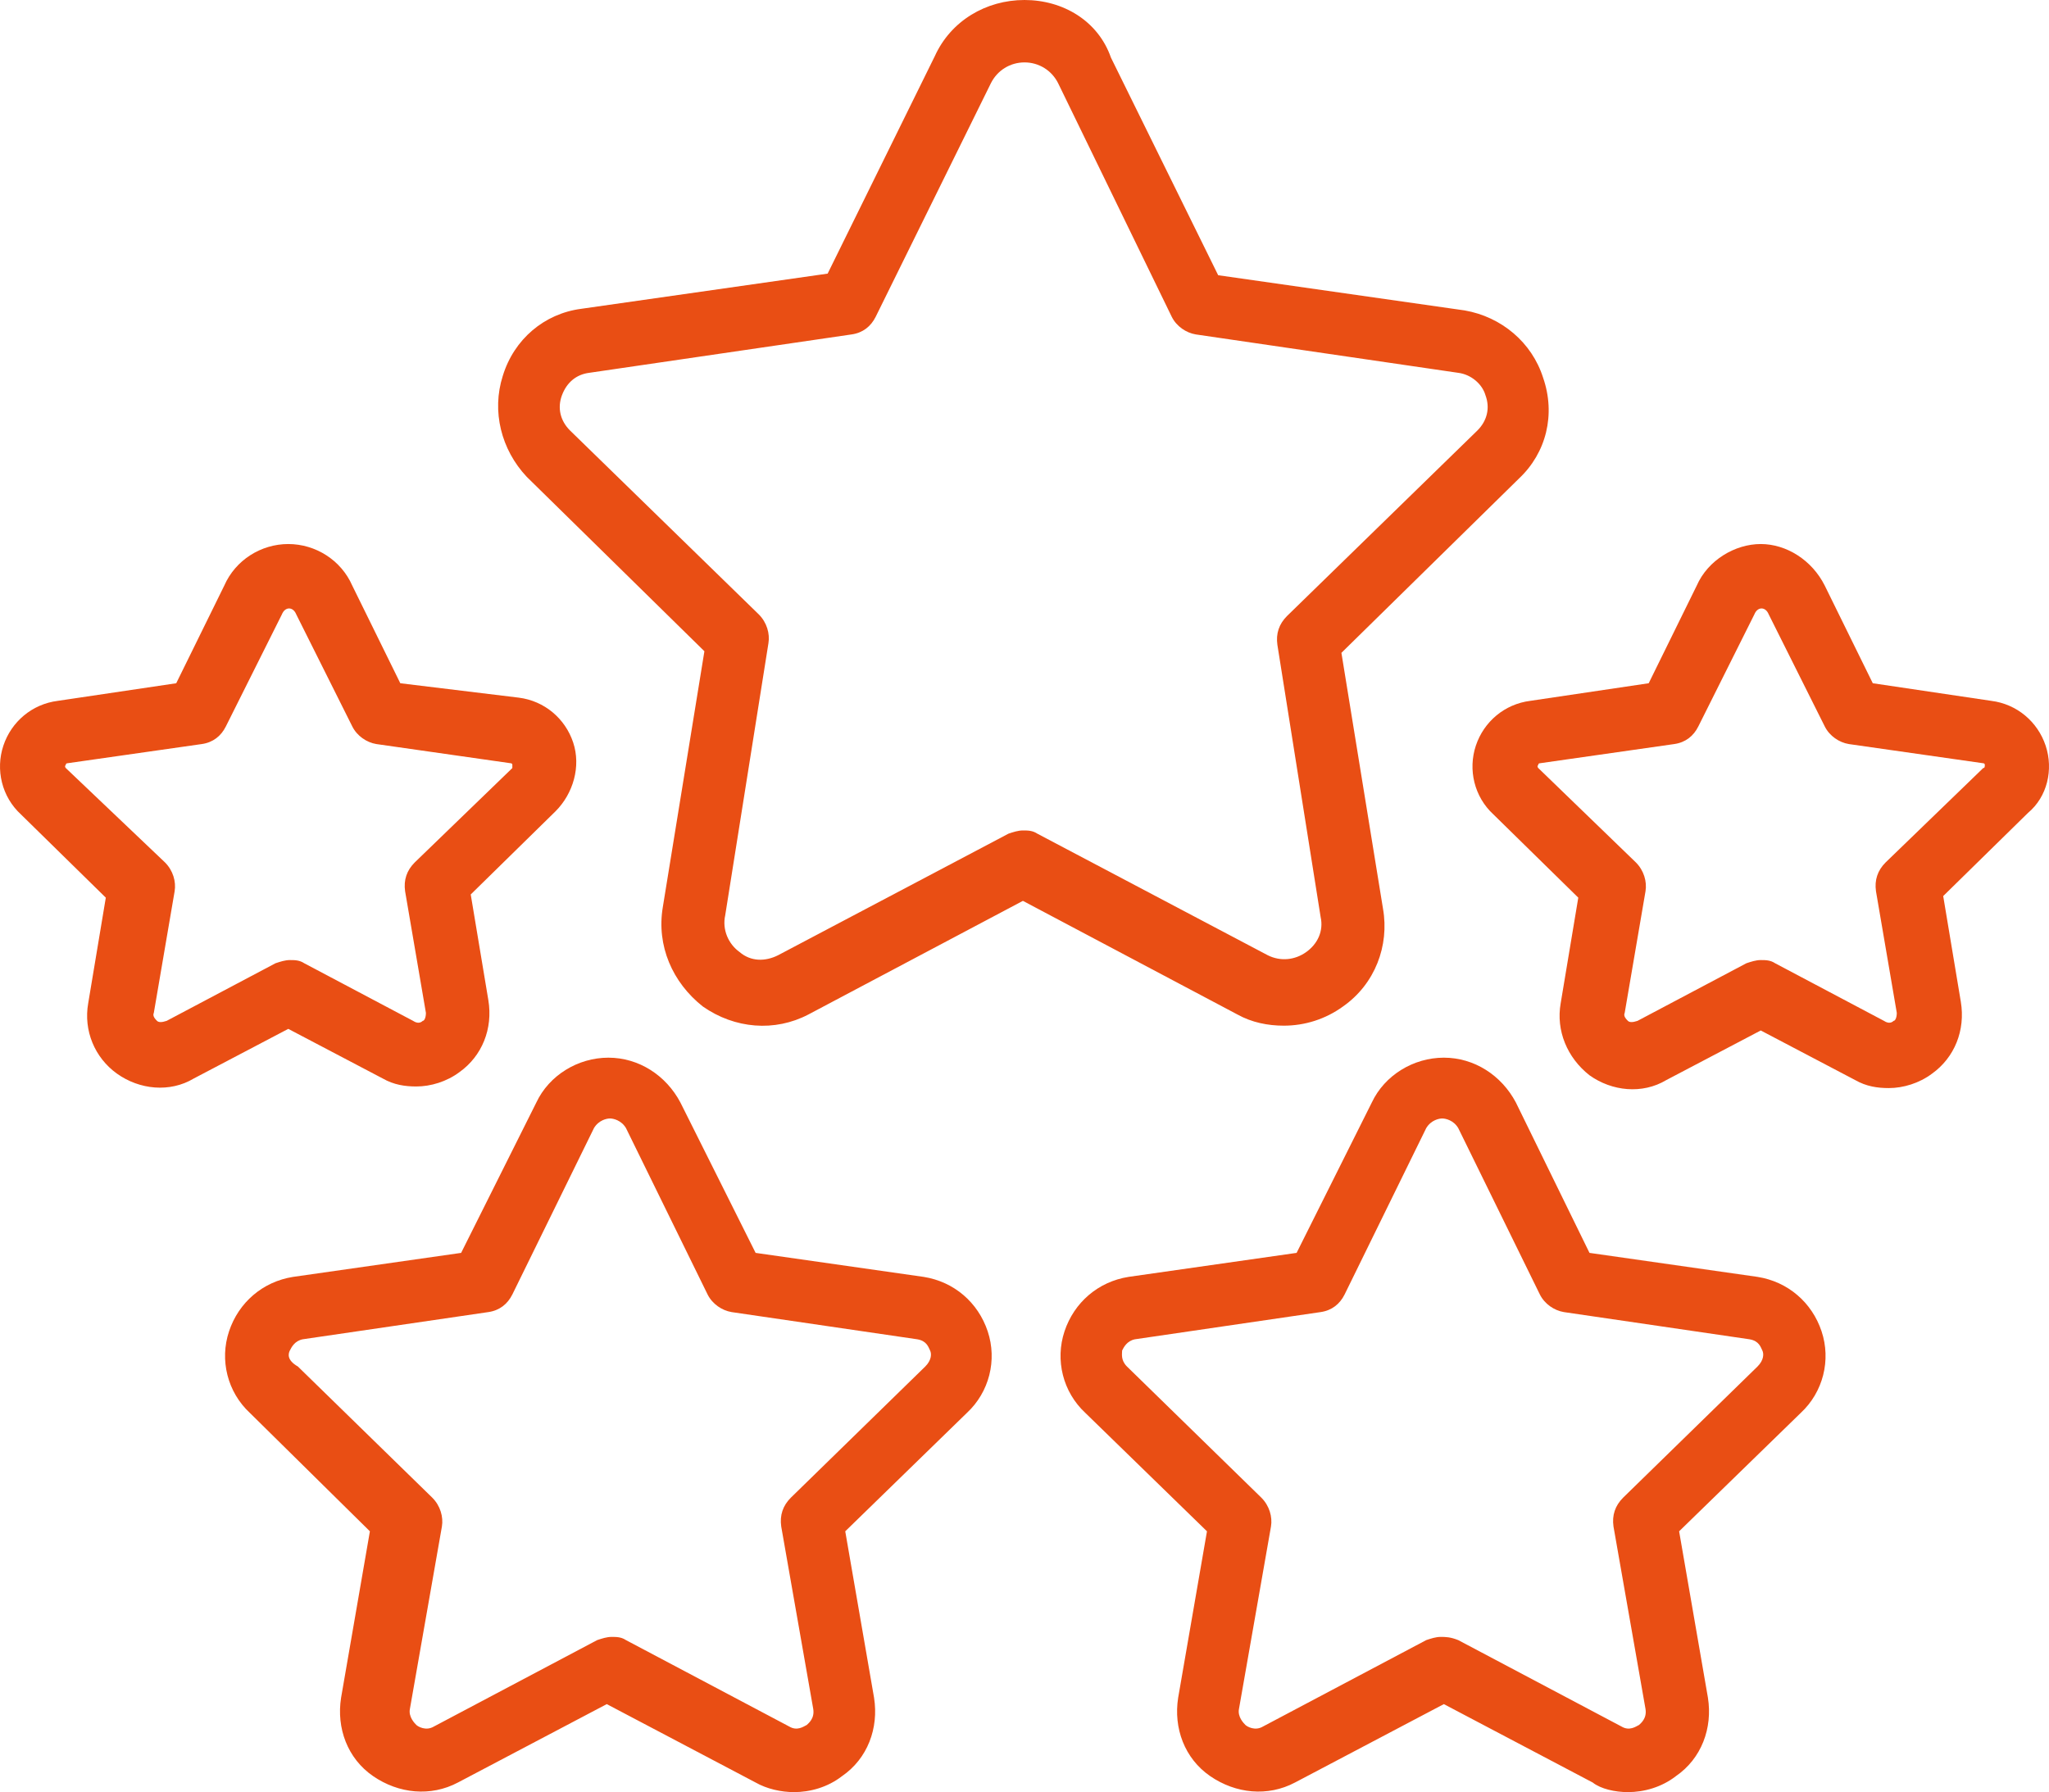 <?xml version="1.0" encoding="UTF-8"?> <svg xmlns="http://www.w3.org/2000/svg" id="uuid-e78ddf38-dc42-493f-96ce-f7b20b04284c" viewBox="0 0 128.021 112"><defs><style>.uuid-b4d50531-598a-4227-a2e2-f9e6ddcb1166{fill:#e94e14;stroke-width:0px;}</style></defs><path class="uuid-b4d50531-598a-4227-a2e2-f9e6ddcb1166" d="M23.111,95.7l-1.8,10.4c-.3,1.9.4,3.8,2,4.9,1.6,1.1,3.6,1.3,5.3.4l9.3-4.9,9.3,4.9c.7.4,1.6.6,2.4.6,1,0,2.1-.3,3-1,1.6-1.1,2.3-3,2-4.9l-1.8-10.4,7.6-7.4c1.4-1.3,1.9-3.3,1.3-5.1s-2.1-3.1-4-3.4l-10.5-1.5-4.7-9.4h0c-.9-1.7-2.6-2.8-4.5-2.8s-3.7,1.1-4.5,2.8l-4.7,9.4-10.5,1.5c-1.9.3-3.4,1.6-4,3.4s-.1,3.8,1.3,5.1l7.5,7.4ZM18.111,84.4c.1-.2.3-.6.8-.7l11.6-1.7c.7-.1,1.2-.5,1.5-1.1l5.1-10.4c.3-.5.8-.6,1-.6s.7.1,1,.6l5.1,10.4c.3.6.9,1,1.5,1.1l11.6,1.7c.6.1.7.5.8.7s.1.6-.3,1l-8.4,8.2c-.5.5-.7,1.1-.6,1.8l2,11.4c.1.6-.3.9-.4,1-.2.1-.6.4-1.1.1l-10.2-5.4c-.3-.2-.6-.2-.9-.2s-.6.1-.9.2l-10.2,5.4c-.5.3-1,0-1.1-.1s-.5-.5-.4-1l2-11.4c.1-.6-.1-1.3-.6-1.8l-8.4-8.2c-.7-.4-.6-.8-.5-1Z"></path><path class="uuid-b4d50531-598a-4227-a2e2-f9e6ddcb1166" d="M101.711,112c1,0,2.1-.3,3-1,1.6-1.1,2.3-3,2-4.9l-1.8-10.4,7.6-7.4c1.4-1.3,1.9-3.3,1.3-5.1s-2.1-3.1-4-3.4l-10.5-1.5-4.6-9.4h0c-.9-1.7-2.6-2.8-4.5-2.8s-3.7,1.1-4.5,2.8l-4.7,9.4-10.5,1.5c-1.9.3-3.4,1.6-4,3.4s-.1,3.8,1.3,5.1l7.6,7.4-1.8,10.4c-.3,1.9.4,3.8,2,4.9,1.6,1.1,3.6,1.3,5.3.4l9.3-4.9,9.3,4.9c.5.4,1.4.6,2.2.6ZM90.011,102.3c-.3,0-.6.1-.9.2l-10.2,5.4c-.5.3-1,0-1.1-.1s-.5-.5-.4-1l2-11.4c.1-.6-.1-1.3-.6-1.8l-8.4-8.2c-.4-.4-.3-.8-.3-1,.1-.2.3-.6.8-.7l11.6-1.7c.7-.1,1.2-.5,1.5-1.1l5.1-10.4c.3-.5.8-.6,1-.6s.7.1,1,.6l5.1,10.4c.3.6.9,1,1.5,1.1l11.6,1.7c.6.1.7.5.8.7s.1.6-.3,1l-8.4,8.2c-.5.5-.7,1.1-.6,1.8l2,11.4c.1.6-.3.9-.4,1-.2.1-.6.4-1.1.1l-10.2-5.4c-.5-.2-.8-.2-1.1-.2Z"></path><path class="uuid-b4d50531-598a-4227-a2e2-f9e6ddcb1166" d="M127.811,46.6c-.5-1.5-1.8-2.6-3.4-2.8l-7.4-1.1-3-6.1c-.8-1.6-2.4-2.6-4-2.6s-3.3,1-4,2.6l-3,6.1-7.4,1.1c-1.6.2-2.9,1.3-3.4,2.8s-.1,3.2,1.1,4.3l5.3,5.2-1.1,6.6c-.3,1.7.4,3.4,1.8,4.5,1.4,1,3.3,1.2,4.8.3l5.9-3.1,5.9,3.1c.7.4,1.4.5,2.1.5.9,0,1.9-.3,2.7-.9,1.4-1,2.1-2.7,1.8-4.5l-1.1-6.6,5.3-5.2c1.2-1,1.6-2.7,1.1-4.2ZM123.911,48l-6.1,5.9c-.5.5-.7,1.1-.6,1.8l1.3,7.6c0,.3-.1.5-.2.5-.1.1-.3.2-.6,0l-6.8-3.6c-.3-.2-.6-.2-.9-.2s-.6.1-.9.2l-6.8,3.6c-.3.1-.5.1-.6,0s-.3-.3-.2-.5l1.3-7.6c.1-.6-.1-1.3-.6-1.8l-6.1-5.9s-.1-.1,0-.2c0-.1.1-.1.1-.1l8.4-1.2c.7-.1,1.2-.5,1.5-1.1l3.5-7c.2-.5.7-.5.9,0h0l3.5,7c.3.6.9,1,1.5,1.1l8.4,1.2s.1,0,.1.1c0.0.1 0.0.2-.1.2Z"></path><path class="uuid-b4d50531-598a-4227-a2e2-f9e6ddcb1166" d="M7.311,67.1c1.4,1,3.3,1.2,4.8.3l5.9-3.1,5.9,3.1c.7.4,1.4.5,2.1.5.9,0,1.9-.3,2.7-.9,1.4-1,2.1-2.7,1.8-4.5l-1.1-6.6,5.3-5.2c1.1-1.1,1.6-2.8,1.1-4.3s-1.8-2.6-3.4-2.8l-7.4-.9-3-6.1c-.7-1.6-2.3-2.6-4-2.6s-3.3,1-4,2.6l-3,6.1-7.4,1.1c-1.6.2-2.9,1.3-3.4,2.8s-.1,3.2,1.1,4.3l5.3,5.2-1.1,6.6c-.3,1.7.4,3.4,1.8,4.4ZM4.111,48s-.1-.1,0-.2c0-.1.1-.1.1-.1l8.4-1.2c.7-.1,1.2-.5,1.5-1.1l3.5-7c.2-.5.7-.5.9,0h0l3.5,7c.3.6.9,1,1.5,1.1l8.4,1.2s.1,0,.1.1v.2l-6.1,5.9c-.5.5-.7,1.1-.6,1.8l1.3,7.6c0,.3-.1.5-.2.5-.1.1-.3.2-.6,0l-6.8-3.6c-.3-.2-.6-.2-.9-.2s-.6.1-.9.2l-6.8,3.6c-.3.1-.5.1-.6,0s-.3-.3-.2-.5l1.3-7.6c.1-.6-.1-1.3-.6-1.8l-6.2-5.9Z"></path><path class="uuid-b4d50531-598a-4227-a2e2-f9e6ddcb1166" d="M64.011,0c-2.4,0-4.6,1.3-5.6,3.5l-6.7,13.6-15.4,2.2c-2.3.3-4.2,1.9-4.9,4.2-.7,2.2-.1,4.6,1.5,6.3l11.1,10.9-2.6,16c-.4,2.4.6,4.7,2.5,6.2,2,1.4,4.5,1.6,6.6.5l13.4-7.1,13.4,7.1c.9.5,1.9.7,2.9.7,1.3,0,2.6-.4,3.7-1.2,2-1.4,2.9-3.8,2.5-6.1l-2.6-16,11.1-10.9c1.7-1.6,2.3-4,1.5-6.3-.7-2.2-2.6-3.8-4.9-4.2l-15.4-2.2-6.7-13.6h0c-.8-2.3-3-3.6-5.4-3.6ZM73.211,19.8c.3.6.9,1,1.5,1.1l16.4,2.4c.8.1,1.5.7,1.7,1.4.3.8.1,1.6-.5,2.2l-11.9,11.6c-.5.5-.7,1.1-.6,1.8l2.7,17c.2.9-.2,1.7-.9,2.2-.7.5-1.6.6-2.4.2l-14.4-7.6c-.3-.2-.6-.2-.9-.2s-.6.1-.9.2l-14.4,7.6c-.8.4-1.7.4-2.4-.2-.7-.5-1.1-1.4-.9-2.3l2.7-17c.1-.6-.1-1.3-.6-1.8l-11.8-11.5c-.6-.6-.8-1.4-.5-2.2.3-.8.9-1.3,1.7-1.4l16.4-2.4c.7-.1,1.2-.5,1.5-1.1l7.2-14.6c.4-.8,1.2-1.3,2.1-1.3s1.7.5,2.1,1.3l7.1,14.6Z"></path></svg> 